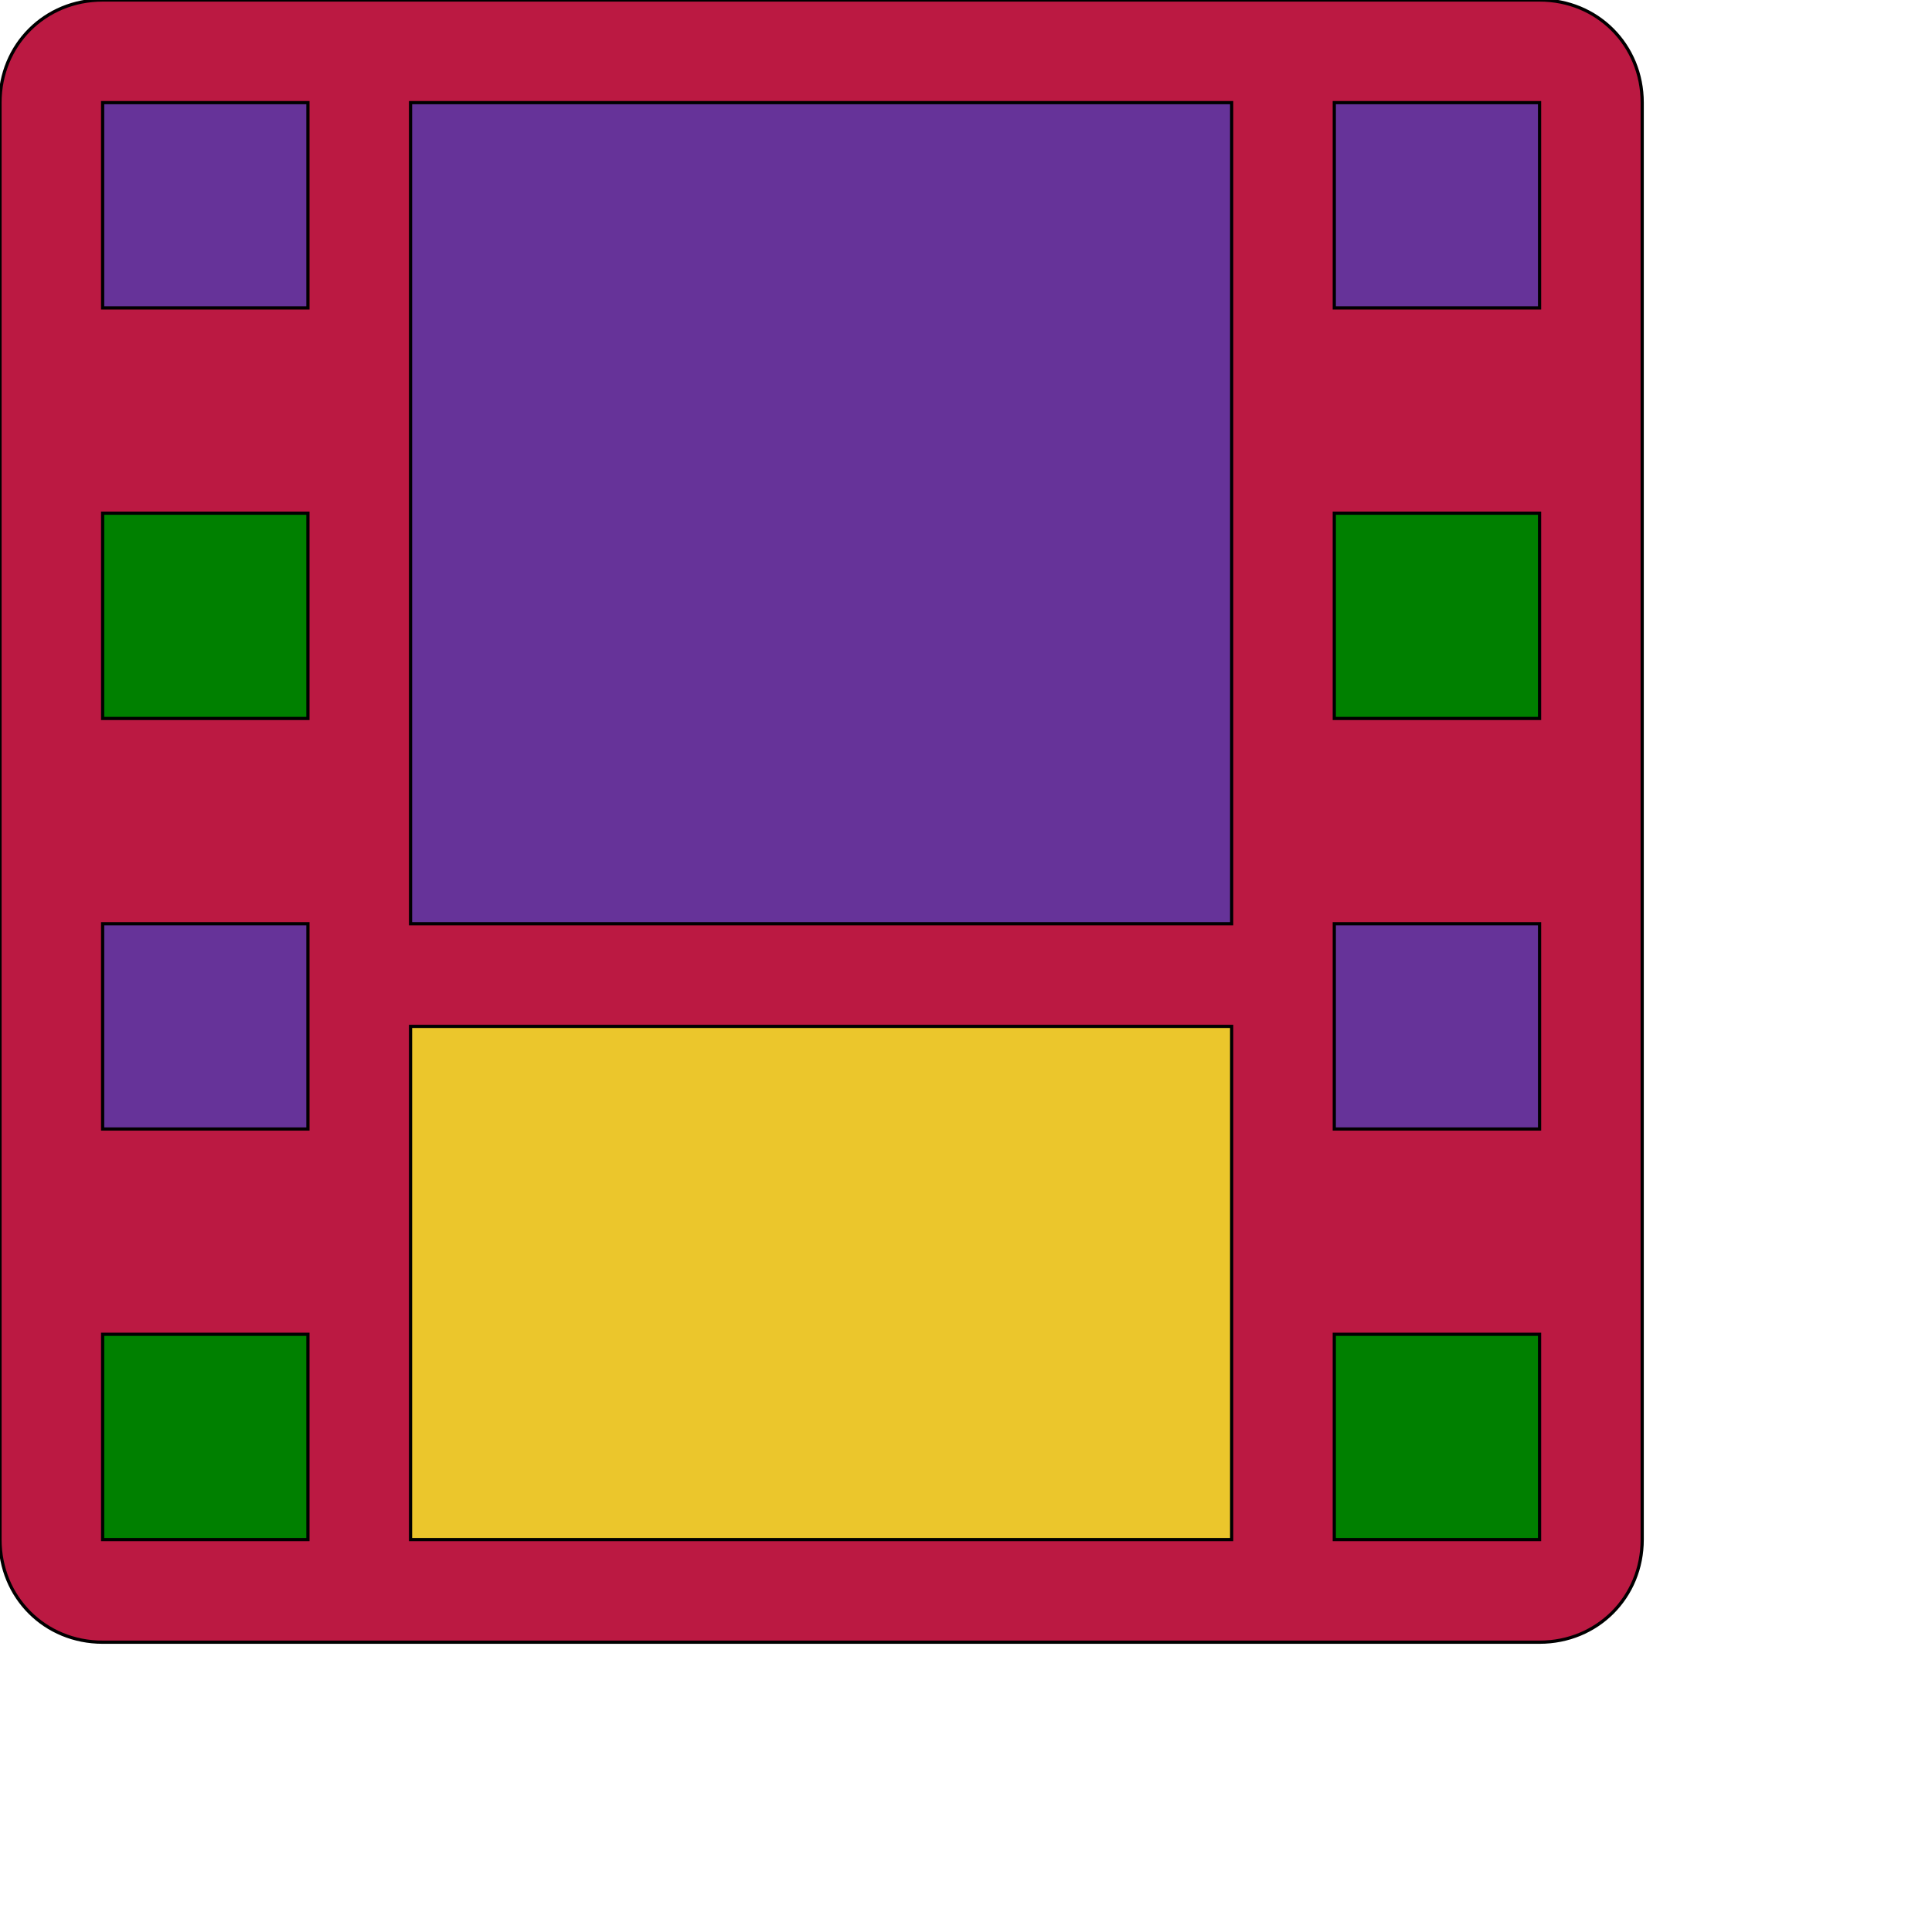 <svg id="th_ele_film" width="100%" height="100%" xmlns="http://www.w3.org/2000/svg" version="1.1" xmlns:xlink="http://www.w3.org/1999/xlink" xmlns:svgjs="http://svgjs.com/svgjs" preserveAspectRatio="xMidYMin slice" data-uid="ele_film" data-keyword="ele_film" viewBox="0 0 512 512" transform="matrix(0.85,0,0,0.85,0,0)" data-colors="[&quot;#000000&quot;,&quot;#bb1942&quot;,&quot;#008000&quot;,&quot;#663399&quot;,&quot;#ebc62c&quot;,&quot;#ebc62c&quot;,&quot;#bb1942&quot;,&quot;#663399&quot;,&quot;#663399&quot;,&quot;#663399&quot;,&quot;#663399&quot;,&quot;#ebc62c&quot;]"><path id="th_ele_film_0" d="M480 0L32 0C14 0 0 14 0 32L0 480C0 498 14 512 32 512L480 512C498 512 512 498 512 480L512 32C512 14 498 0 480 0Z " fill-rule="evenodd" fill="#bb1942" stroke-width="1" stroke="#000000"></path><path id="th_ele_film_4" d="M384 288L128 288L128 32L384 32Z " fill-rule="evenodd" fill="#663399" stroke-width="1" stroke="#000000"></path><path id="th_ele_film_8" d="M96 96L32 96L32 32L96 32Z " fill-rule="evenodd" fill="#663399" stroke-width="1" stroke="#000000"></path><path id="th_ele_film_1" d="M96 288L96 352L32 352L32 288Z " fill-rule="evenodd" fill="#663399" stroke-width="1" stroke="#000000"></path><path id="th_ele_film_2" d="M32 224L32 160L96 160L96 224Z " fill-rule="evenodd" fill="#008000" stroke-width="1" stroke="#000000"></path><path id="th_ele_film_3" d="M128 320L384 320L384 480L128 480Z " fill-rule="evenodd" fill="#ebc62c" stroke-width="1" stroke="#000000"></path><path id="th_ele_film_5" d="M416 288L480 288L480 352L416 352Z " fill-rule="evenodd" fill="#663399" stroke-width="1" stroke="#000000"></path><path id="th_ele_film_6" d="M416 224L416 160L480 160L480 224Z " fill-rule="evenodd" fill="#008000" stroke-width="1" stroke="#000000"></path><path id="th_ele_film_7" d="M416 96L416 32L480 32L480 96Z " fill-rule="evenodd" fill="#663399" stroke-width="1" stroke="#000000"></path><path id="th_ele_film_9" d="M32 416L96 416L96 480L32 480Z " fill-rule="evenodd" fill="#008000" stroke-width="1" stroke="#000000"></path><path id="th_ele_film_10" d="M416 416L480 416L480 480L416 480Z " fill-rule="evenodd" fill="#008000" stroke-width="1" stroke="#000000"></path><defs id="SvgjsDefs7731" fill="#bb1942"></defs></svg>